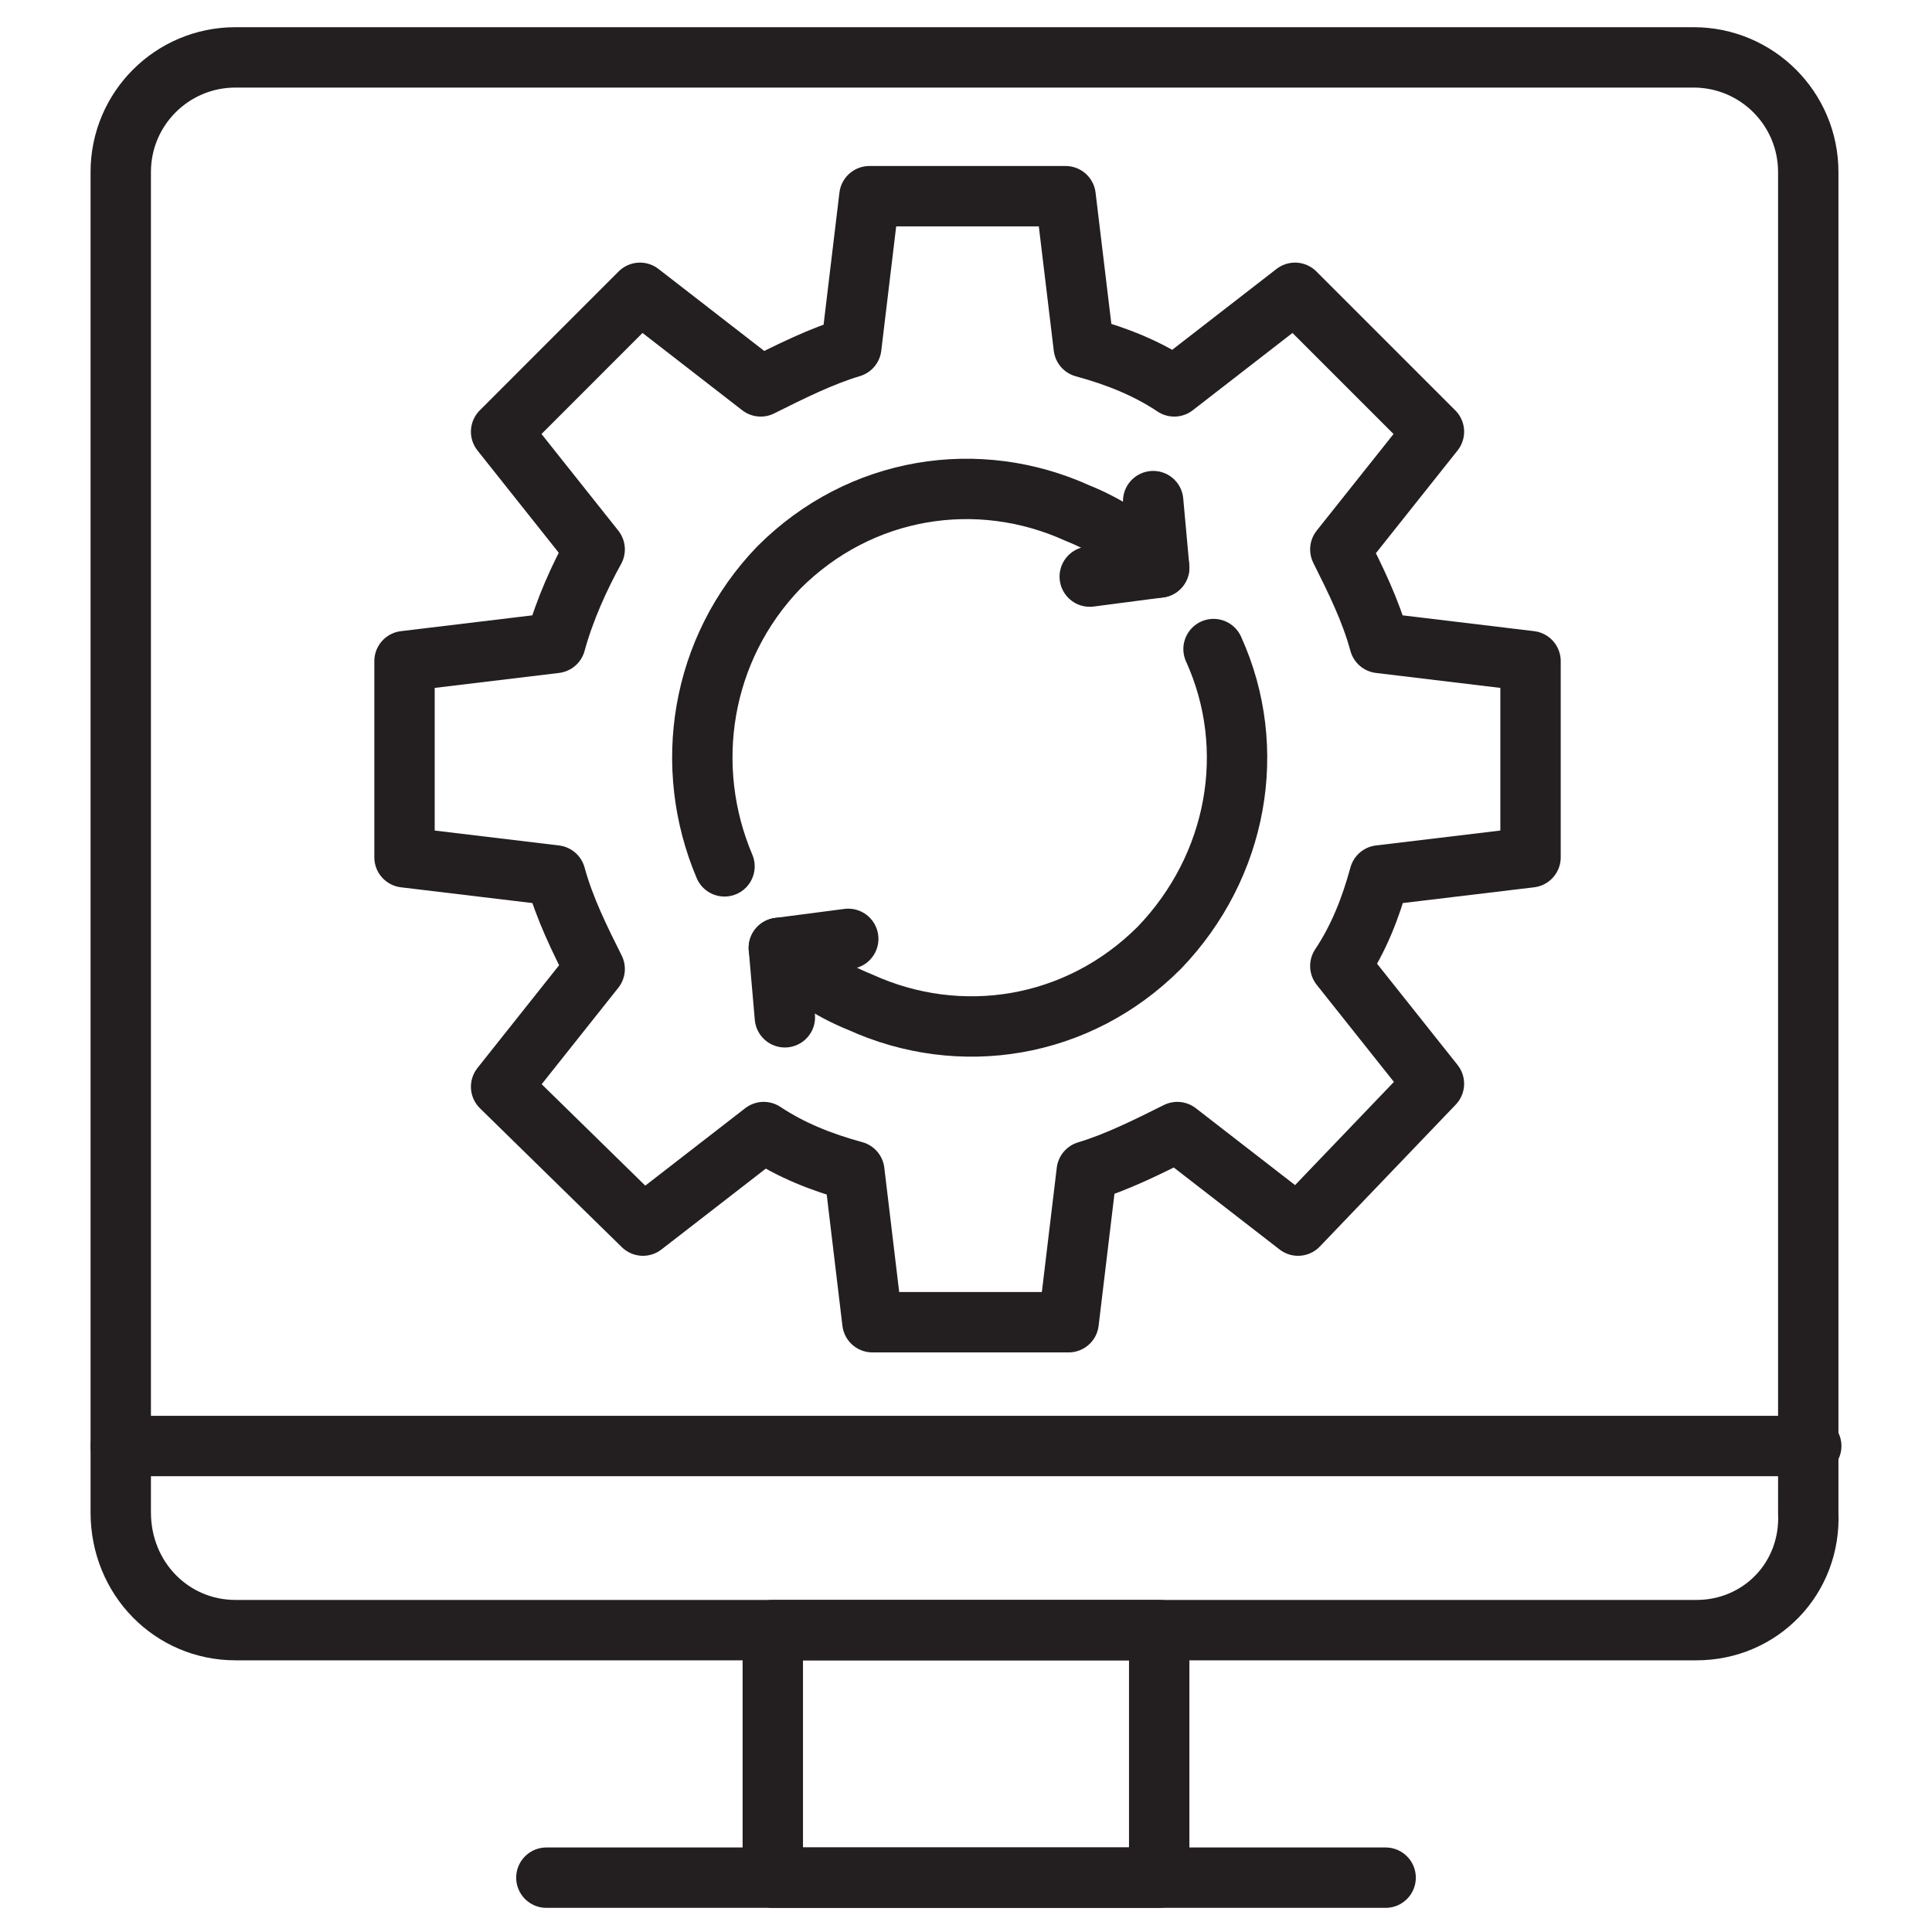 <?xml version="1.0" encoding="UTF-8"?> <svg xmlns="http://www.w3.org/2000/svg" width="40" height="40" viewBox="0 0 40 40" fill="none"><path d="M35.125 33.75H4.875C3.562 33.75 2.5 32.688 2.5 31.312V3.562C2.5 2.25 3.562 1.188 4.875 1.188H35.062C36.375 1.188 37.438 2.25 37.438 3.562V31.312C37.5 32.688 36.438 33.75 35.125 33.75Z" stroke="#231F20" stroke-width="1.25" stroke-miterlimit="10" stroke-linecap="round" stroke-linejoin="round"></path><path d="M24 33.75H16V38.875H24V33.75Z" stroke="#231F20" stroke-width="1.25" stroke-miterlimit="10" stroke-linecap="round" stroke-linejoin="round"></path><path d="M12.312 11.375L10.375 8.938L13.25 6.062L15.75 8C16.375 7.688 17 7.375 17.625 7.188L18 4.062H22.062L22.438 7.188C23.125 7.375 23.75 7.625 24.312 8L26.812 6.062L29.688 8.938L27.75 11.375C28.062 12 28.375 12.625 28.562 13.312L31.688 13.688V17.75L28.562 18.125C28.375 18.812 28.125 19.438 27.75 20L29.688 22.438L26.875 25.375L24.375 23.438C23.75 23.75 23.125 24.062 22.5 24.25L22.125 27.375H18.062L17.688 24.25C17 24.062 16.375 23.812 15.812 23.438L13.312 25.375L10.375 22.5L12.312 20.062C12 19.438 11.688 18.812 11.5 18.125L8.375 17.75V13.688L11.5 13.312C11.688 12.625 12 11.938 12.312 11.375Z" stroke="#231F20" stroke-width="1.25" stroke-miterlimit="10" stroke-linecap="round" stroke-linejoin="round"></path><path d="M15 17.937C14.125 15.875 14.5 13.437 16.125 11.75C17.812 10.062 20.25 9.687 22.312 10.625C22.937 10.875 23.5 11.25 24 11.75" stroke="#231F20" stroke-width="1.25" stroke-miterlimit="10" stroke-linecap="round" stroke-linejoin="round"></path><path d="M25.125 13.438C26.062 15.5 25.625 17.938 24 19.625C22.312 21.312 19.875 21.688 17.812 20.75C17.188 20.5 16.625 20.125 16.125 19.625" stroke="#231F20" stroke-width="1.25" stroke-miterlimit="10" stroke-linecap="round" stroke-linejoin="round"></path><path d="M23.875 10.375L24 11.75L22.562 11.938" stroke="#231F20" stroke-width="1.25" stroke-miterlimit="10" stroke-linecap="round" stroke-linejoin="round"></path><path d="M16.25 21.062L16.125 19.625L17.562 19.438" stroke="#231F20" stroke-width="1.25" stroke-miterlimit="10" stroke-linecap="round" stroke-linejoin="round"></path><path d="M2.5 29.938H37.5" stroke="#231F20" stroke-width="1.25" stroke-miterlimit="10" stroke-linecap="round" stroke-linejoin="round"></path><path d="M11.312 38.875H28.688" stroke="#231F20" stroke-width="1.25" stroke-miterlimit="10" stroke-linecap="round" stroke-linejoin="round"></path></svg> 